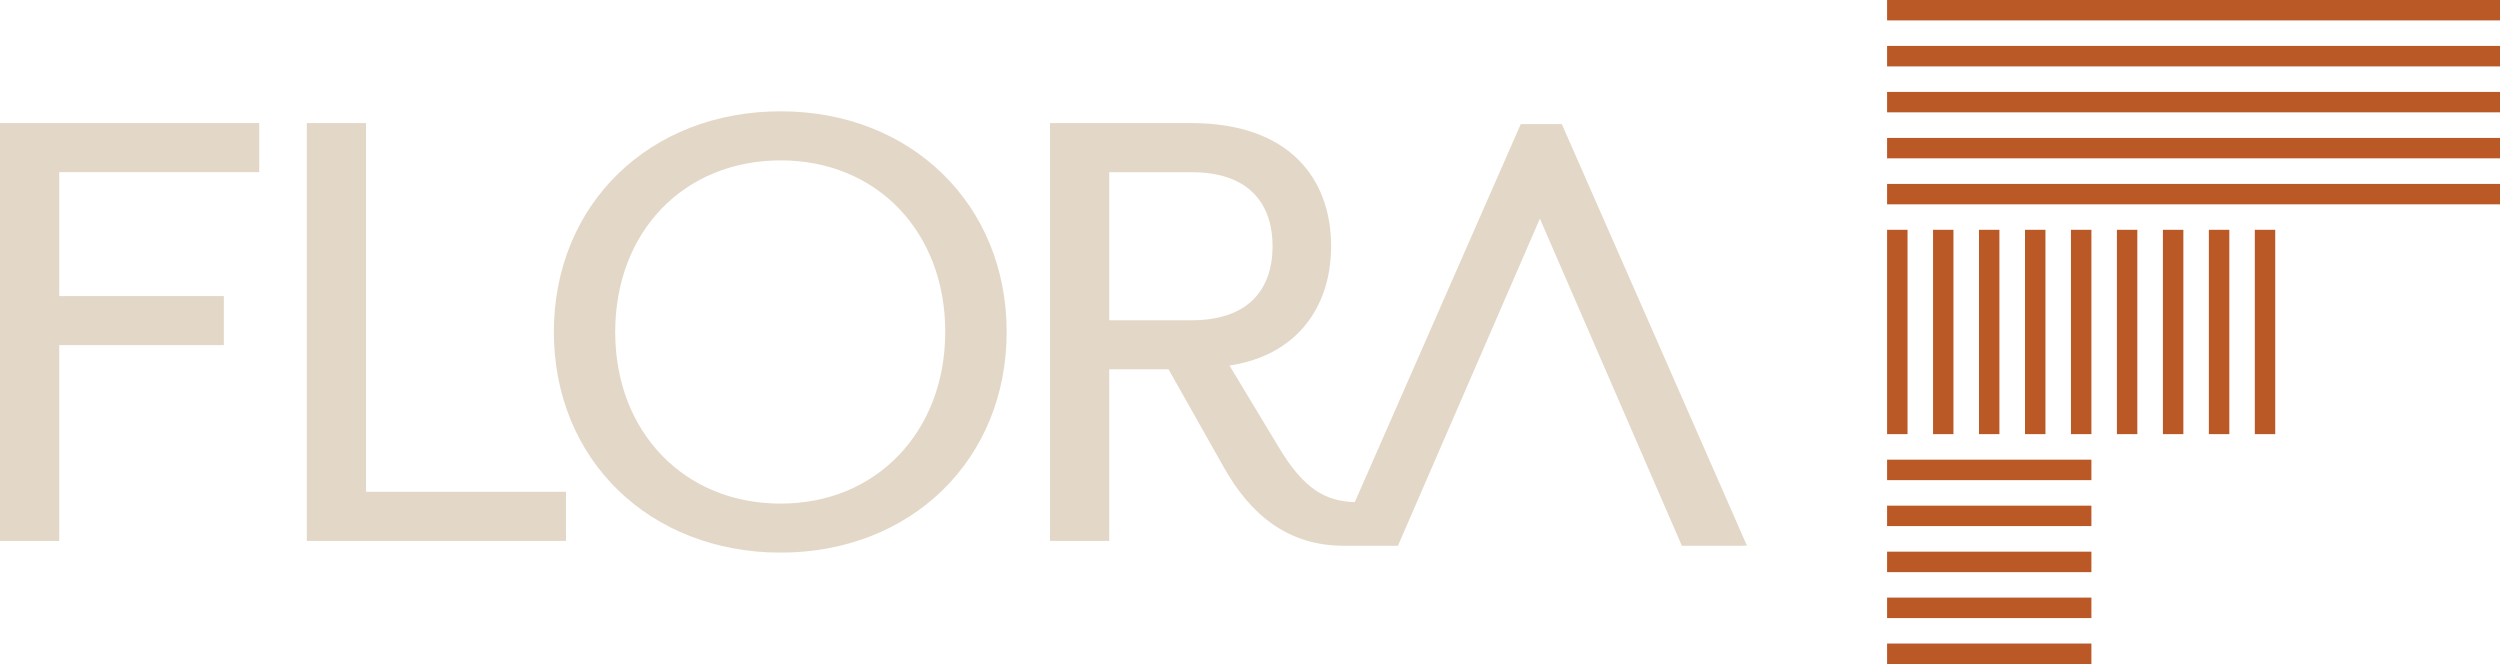 <?xml version="1.0" encoding="UTF-8"?>
<svg id="Camada_2" data-name="Camada 2" xmlns="http://www.w3.org/2000/svg" xmlns:xlink="http://www.w3.org/1999/xlink" viewBox="0 0 544 144.48">
  <defs>
    <style>
      .cls-1 {
        fill: none;
      }

      .cls-1, .cls-2, .cls-3 {
        stroke-width: 0px;
      }

      .cls-4 {
        clip-path: url(#clippath);
      }

      .cls-2 {
        fill: #e3d8c7;
      }

      .cls-3 {
        fill: #ba5826;
      }
    </style>
    <clipPath id="clippath">
      <rect class="cls-1" width="544" height="144.48"/>
    </clipPath>
  </defs>
  <g id="Camada_1-2" data-name="Camada 1">
    <g class="cls-4">
      <path class="cls-2" d="M67.06,26.78h12.59v80.24h43.51v10.68h-56.4V26.78h.3ZM120.52,72.24c0-13.91,5.21-25.9,13.96-34.42,8.78-8.54,21.13-13.6,35.38-13.6s26.49,5.06,35.26,13.61c8.73,8.52,13.93,20.5,13.93,34.4s-5.2,25.89-13.93,34.41c-8.76,8.56-21.08,13.61-35.26,13.61s-26.59-5.05-35.38-13.6c-8.76-8.52-13.96-20.51-13.96-34.42M205.69,72.24c0-10.91-3.73-20.24-10.07-26.85-6.34-6.61-15.3-10.49-25.76-10.49s-19.51,3.88-25.88,10.48c-6.37,6.61-10.11,15.95-10.11,26.86s3.75,20.21,10.14,26.84c6.36,6.6,15.34,10.5,25.84,10.5s19.38-3.91,25.72-10.52c6.36-6.63,10.11-15.97,10.11-26.83M379.05,118.76h-13.08l-30.89-71.18-30.89,71.18h-11.79c-6.16,0-11.26-1.74-15.53-4.74-4.26-2.99-7.7-7.24-10.53-12.27l-12.06-21.38h-12.91v37.34h-12.89V26.78h30.74c21.27,0,30.43,12.03,30.43,26.79,0,6.99-2.07,13.11-6.04,17.69-3.73,4.31-9.13,7.25-16.07,8.28l10.84,17.98c2.68,4.44,5.2,7.35,7.87,9.16,2.6,1.76,5.36,2.49,8.55,2.58l7.46-16.98c9.62-21.89,19.24-43.77,28.58-65.1l.08-.18h8.93l.08.18c6.43,14.61,13.1,29.8,20.03,45.57,6.67,15.19,13.34,30.38,20,45.58l.18.41h-1.09ZM259.21,69.69c6.14,0,10.34-1.61,13.1-4.13,3.37-3.07,4.6-7.5,4.6-11.98s-1.23-8.91-4.6-11.98c-2.76-2.52-6.95-4.13-13.09-4.13h-17.85v32.22h17.85ZM.3,26.78h56.11v10.68H12.89v26.96h35.82v10.68H12.89v42.6H0V26.78h.3Z"/>
      <path class="cls-3" d="M410.63,34.45h133.37v-4.44h-133.37v4.44ZM490.65,94.47h4.44v-44.46h-4.44v44.46ZM480.65,94.47h4.45v-44.46h-4.45v44.46ZM470.65,94.47h4.45v-44.46h-4.45v44.46ZM460.64,94.47h4.44v-44.46h-4.44v44.46ZM450.64,94.47h4.45v-44.46h-4.45v44.46ZM440.64,94.47h4.45v-44.46h-4.45v44.46ZM430.63,94.47h4.44v-44.46h-4.44v44.46ZM420.63,94.47h4.44v-44.46h-4.44v44.46ZM410.63,44.46h133.37v-4.44h-133.37v4.44ZM410.63,24.45h133.37v-4.45h-133.37v4.45ZM410.63,14.45h133.37v-4.45h-133.37v4.45ZM410.63,4.44h133.37V0h-133.37v4.44ZM410.63,110.03h44.46v4.44h-44.46v-4.44ZM410.63,100.03h44.46v4.44h-44.46v-4.44ZM410.63,120.04h44.46v4.45h-44.46v-4.45ZM410.63,130.04h44.46v4.45h-44.46v-4.45ZM410.63,140.04h44.46v4.44h-44.46v-4.44ZM410.63,94.47h4.45v-44.46h-4.45v44.46Z"/>
    </g>
  </g>
</svg>